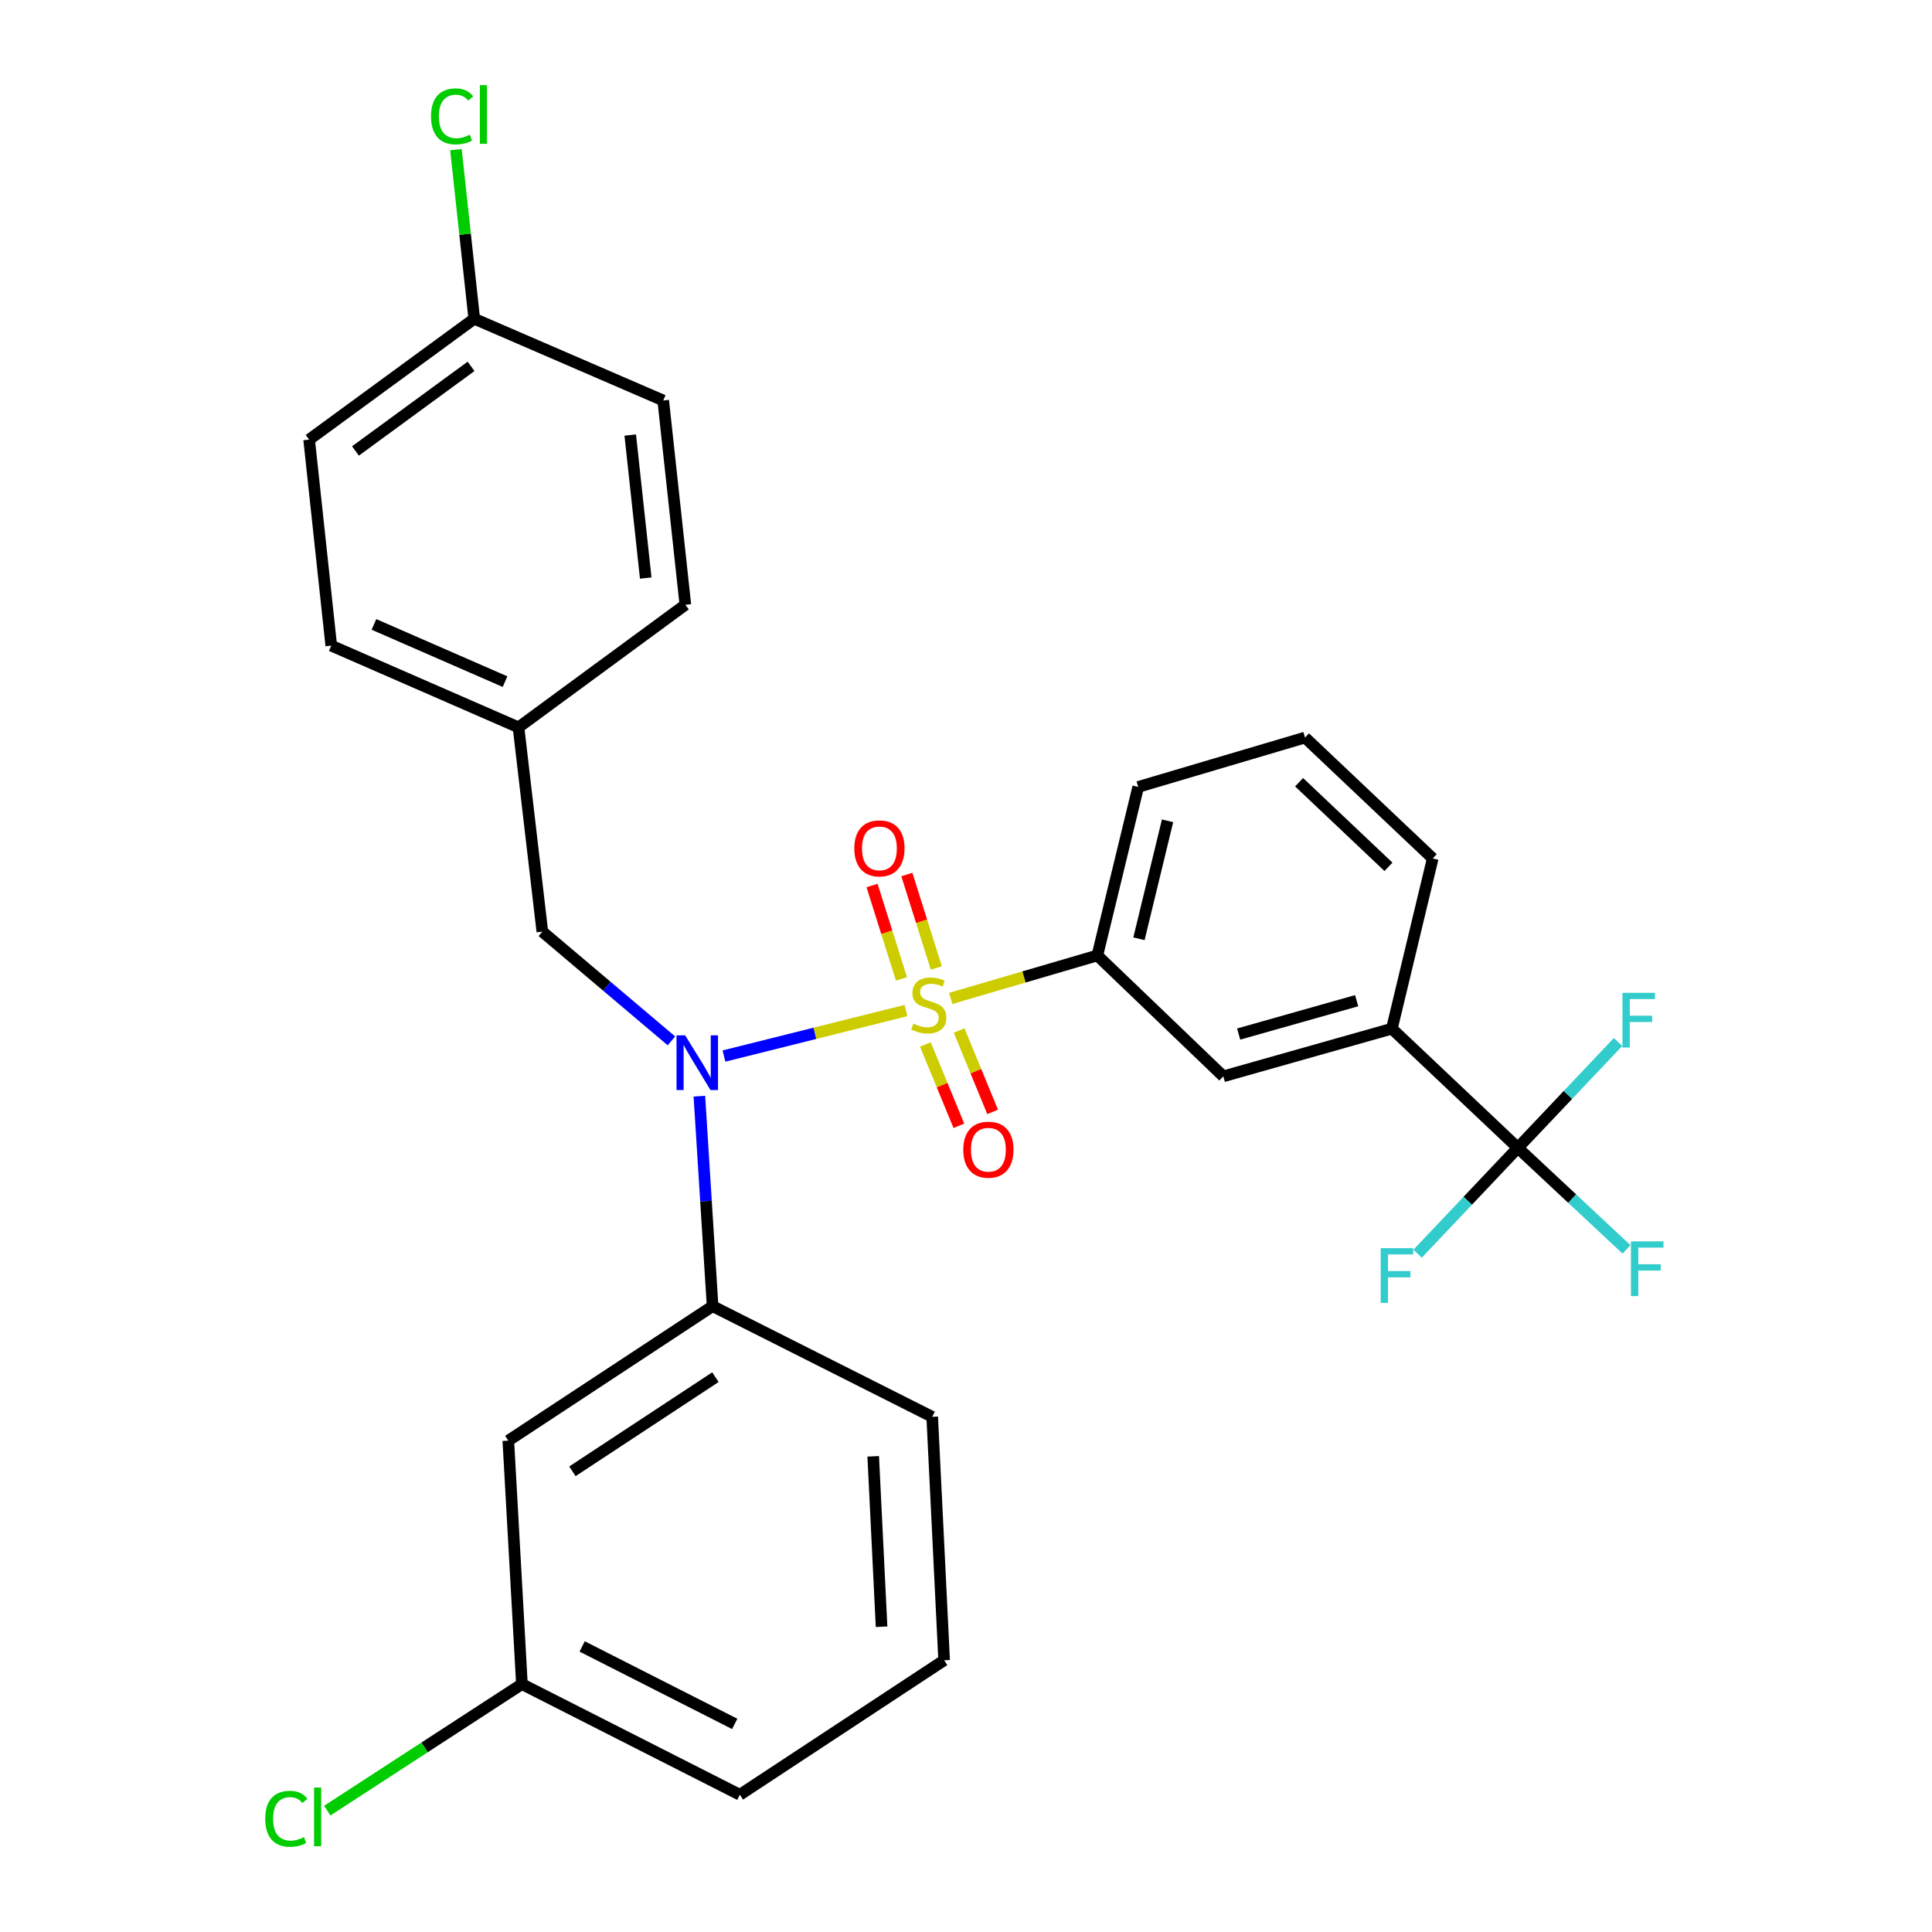 <?xml version='1.0' encoding='iso-8859-1'?>
<svg version='1.1' baseProfile='full'
              xmlns='http://www.w3.org/2000/svg'
                      xmlns:rdkit='http://www.rdkit.org/xml'
                      xmlns:xlink='http://www.w3.org/1999/xlink'
                  xml:space='preserve'
width='1000px' height='1000px' viewBox='0 0 1000 1000'>
<!-- END OF HEADER -->
<rect style='opacity:1.0;fill:#FFFFFF;stroke:none' width='1000' height='1000' x='0' y='0'> </rect>
<path class='bond-0' d='M 280.717,482.218 L 268.38,376.477' style='fill:none;fill-rule:evenodd;stroke:#000000;stroke-width:6px;stroke-linecap:butt;stroke-linejoin:miter;stroke-opacity:1' />
<path class='bond-1' d='M 280.717,482.218 L 314.127,510.487' style='fill:none;fill-rule:evenodd;stroke:#000000;stroke-width:6px;stroke-linecap:butt;stroke-linejoin:miter;stroke-opacity:1' />
<path class='bond-1' d='M 314.127,510.487 L 347.536,538.757' style='fill:none;fill-rule:evenodd;stroke:#0000FF;stroke-width:6px;stroke-linecap:butt;stroke-linejoin:miter;stroke-opacity:1' />
<path class='bond-2' d='M 361.993,567.383 L 365.417,621.727' style='fill:none;fill-rule:evenodd;stroke:#0000FF;stroke-width:6px;stroke-linecap:butt;stroke-linejoin:miter;stroke-opacity:1' />
<path class='bond-2' d='M 365.417,621.727 L 368.84,676.071' style='fill:none;fill-rule:evenodd;stroke:#000000;stroke-width:6px;stroke-linecap:butt;stroke-linejoin:miter;stroke-opacity:1' />
<path class='bond-3' d='M 374.731,546.609 L 421.831,534.831' style='fill:none;fill-rule:evenodd;stroke:#0000FF;stroke-width:6px;stroke-linecap:butt;stroke-linejoin:miter;stroke-opacity:1' />
<path class='bond-3' d='M 421.831,534.831 L 468.932,523.054' style='fill:none;fill-rule:evenodd;stroke:#CCCC00;stroke-width:6px;stroke-linecap:butt;stroke-linejoin:miter;stroke-opacity:1' />
<path class='bond-4' d='M 785.63,594.122 L 720.428,532.437' style='fill:none;fill-rule:evenodd;stroke:#000000;stroke-width:6px;stroke-linecap:butt;stroke-linejoin:miter;stroke-opacity:1' />
<path class='bond-5' d='M 785.63,594.122 L 813.758,620.402' style='fill:none;fill-rule:evenodd;stroke:#000000;stroke-width:6px;stroke-linecap:butt;stroke-linejoin:miter;stroke-opacity:1' />
<path class='bond-5' d='M 813.758,620.402 L 841.885,646.682' style='fill:none;fill-rule:evenodd;stroke:#33CCCC;stroke-width:6px;stroke-linecap:butt;stroke-linejoin:miter;stroke-opacity:1' />
<path class='bond-6' d='M 785.63,594.122 L 811.566,566.728' style='fill:none;fill-rule:evenodd;stroke:#000000;stroke-width:6px;stroke-linecap:butt;stroke-linejoin:miter;stroke-opacity:1' />
<path class='bond-6' d='M 811.566,566.728 L 837.502,539.335' style='fill:none;fill-rule:evenodd;stroke:#33CCCC;stroke-width:6px;stroke-linecap:butt;stroke-linejoin:miter;stroke-opacity:1' />
<path class='bond-7' d='M 785.63,594.122 L 759.694,621.516' style='fill:none;fill-rule:evenodd;stroke:#000000;stroke-width:6px;stroke-linecap:butt;stroke-linejoin:miter;stroke-opacity:1' />
<path class='bond-7' d='M 759.694,621.516 L 733.758,648.91' style='fill:none;fill-rule:evenodd;stroke:#33CCCC;stroke-width:6px;stroke-linecap:butt;stroke-linejoin:miter;stroke-opacity:1' />
<path class='bond-8' d='M 484.635,501.014 L 477.012,476.833' style='fill:none;fill-rule:evenodd;stroke:#CCCC00;stroke-width:6px;stroke-linecap:butt;stroke-linejoin:miter;stroke-opacity:1' />
<path class='bond-8' d='M 477.012,476.833 L 469.389,452.652' style='fill:none;fill-rule:evenodd;stroke:#FF0000;stroke-width:6px;stroke-linecap:butt;stroke-linejoin:miter;stroke-opacity:1' />
<path class='bond-8' d='M 466.611,506.697 L 458.988,482.515' style='fill:none;fill-rule:evenodd;stroke:#CCCC00;stroke-width:6px;stroke-linecap:butt;stroke-linejoin:miter;stroke-opacity:1' />
<path class='bond-8' d='M 458.988,482.515 L 451.365,458.334' style='fill:none;fill-rule:evenodd;stroke:#FF0000;stroke-width:6px;stroke-linecap:butt;stroke-linejoin:miter;stroke-opacity:1' />
<path class='bond-9' d='M 478.969,540.604 L 487.64,561.659' style='fill:none;fill-rule:evenodd;stroke:#CCCC00;stroke-width:6px;stroke-linecap:butt;stroke-linejoin:miter;stroke-opacity:1' />
<path class='bond-9' d='M 487.64,561.659 L 496.311,582.715' style='fill:none;fill-rule:evenodd;stroke:#FF0000;stroke-width:6px;stroke-linecap:butt;stroke-linejoin:miter;stroke-opacity:1' />
<path class='bond-9' d='M 496.444,533.407 L 505.115,554.463' style='fill:none;fill-rule:evenodd;stroke:#CCCC00;stroke-width:6px;stroke-linecap:butt;stroke-linejoin:miter;stroke-opacity:1' />
<path class='bond-9' d='M 505.115,554.463 L 513.786,575.518' style='fill:none;fill-rule:evenodd;stroke:#FF0000;stroke-width:6px;stroke-linecap:butt;stroke-linejoin:miter;stroke-opacity:1' />
<path class='bond-10' d='M 492.097,516.775 L 530.041,505.66' style='fill:none;fill-rule:evenodd;stroke:#CCCC00;stroke-width:6px;stroke-linecap:butt;stroke-linejoin:miter;stroke-opacity:1' />
<path class='bond-10' d='M 530.041,505.66 L 567.985,494.545' style='fill:none;fill-rule:evenodd;stroke:#000000;stroke-width:6px;stroke-linecap:butt;stroke-linejoin:miter;stroke-opacity:1' />
<path class='bond-11' d='M 567.985,494.545 L 633.187,557.111' style='fill:none;fill-rule:evenodd;stroke:#000000;stroke-width:6px;stroke-linecap:butt;stroke-linejoin:miter;stroke-opacity:1' />
<path class='bond-12' d='M 567.985,494.545 L 589.131,407.314' style='fill:none;fill-rule:evenodd;stroke:#000000;stroke-width:6px;stroke-linecap:butt;stroke-linejoin:miter;stroke-opacity:1' />
<path class='bond-12' d='M 589.524,485.913 L 604.326,424.851' style='fill:none;fill-rule:evenodd;stroke:#000000;stroke-width:6px;stroke-linecap:butt;stroke-linejoin:miter;stroke-opacity:1' />
<path class='bond-13' d='M 720.428,532.437 L 633.187,557.111' style='fill:none;fill-rule:evenodd;stroke:#000000;stroke-width:6px;stroke-linecap:butt;stroke-linejoin:miter;stroke-opacity:1' />
<path class='bond-13' d='M 702.198,517.953 L 641.13,535.224' style='fill:none;fill-rule:evenodd;stroke:#000000;stroke-width:6px;stroke-linecap:butt;stroke-linejoin:miter;stroke-opacity:1' />
<path class='bond-14' d='M 720.428,532.437 L 741.574,444.325' style='fill:none;fill-rule:evenodd;stroke:#000000;stroke-width:6px;stroke-linecap:butt;stroke-linejoin:miter;stroke-opacity:1' />
<path class='bond-15' d='M 270.144,871.689 L 382.941,928.964' style='fill:none;fill-rule:evenodd;stroke:#000000;stroke-width:6px;stroke-linecap:butt;stroke-linejoin:miter;stroke-opacity:1' />
<path class='bond-15' d='M 301.325,852.194 L 380.282,892.287' style='fill:none;fill-rule:evenodd;stroke:#000000;stroke-width:6px;stroke-linecap:butt;stroke-linejoin:miter;stroke-opacity:1' />
<path class='bond-16' d='M 270.144,871.689 L 263.099,745.683' style='fill:none;fill-rule:evenodd;stroke:#000000;stroke-width:6px;stroke-linecap:butt;stroke-linejoin:miter;stroke-opacity:1' />
<path class='bond-17' d='M 270.144,871.689 L 219.77,904.431' style='fill:none;fill-rule:evenodd;stroke:#000000;stroke-width:6px;stroke-linecap:butt;stroke-linejoin:miter;stroke-opacity:1' />
<path class='bond-17' d='M 219.77,904.431 L 169.396,937.173' style='fill:none;fill-rule:evenodd;stroke:#00CC00;stroke-width:6px;stroke-linecap:butt;stroke-linejoin:miter;stroke-opacity:1' />
<path class='bond-18' d='M 382.941,928.964 L 488.682,859.352' style='fill:none;fill-rule:evenodd;stroke:#000000;stroke-width:6px;stroke-linecap:butt;stroke-linejoin:miter;stroke-opacity:1' />
<path class='bond-19' d='M 488.682,859.352 L 482.508,733.346' style='fill:none;fill-rule:evenodd;stroke:#000000;stroke-width:6px;stroke-linecap:butt;stroke-linejoin:miter;stroke-opacity:1' />
<path class='bond-19' d='M 456.295,841.992 L 451.973,753.789' style='fill:none;fill-rule:evenodd;stroke:#000000;stroke-width:6px;stroke-linecap:butt;stroke-linejoin:miter;stroke-opacity:1' />
<path class='bond-20' d='M 245.47,164.995 L 160.004,227.551' style='fill:none;fill-rule:evenodd;stroke:#000000;stroke-width:6px;stroke-linecap:butt;stroke-linejoin:miter;stroke-opacity:1' />
<path class='bond-20' d='M 243.813,189.629 L 183.986,233.419' style='fill:none;fill-rule:evenodd;stroke:#000000;stroke-width:6px;stroke-linecap:butt;stroke-linejoin:miter;stroke-opacity:1' />
<path class='bond-21' d='M 245.47,164.995 L 240.728,121.224' style='fill:none;fill-rule:evenodd;stroke:#000000;stroke-width:6px;stroke-linecap:butt;stroke-linejoin:miter;stroke-opacity:1' />
<path class='bond-21' d='M 240.728,121.224 L 235.987,77.453' style='fill:none;fill-rule:evenodd;stroke:#00CC00;stroke-width:6px;stroke-linecap:butt;stroke-linejoin:miter;stroke-opacity:1' />
<path class='bond-22' d='M 245.47,164.995 L 343.284,207.287' style='fill:none;fill-rule:evenodd;stroke:#000000;stroke-width:6px;stroke-linecap:butt;stroke-linejoin:miter;stroke-opacity:1' />
<path class='bond-23' d='M 268.38,376.477 L 354.739,313.028' style='fill:none;fill-rule:evenodd;stroke:#000000;stroke-width:6px;stroke-linecap:butt;stroke-linejoin:miter;stroke-opacity:1' />
<path class='bond-24' d='M 268.38,376.477 L 171.459,334.174' style='fill:none;fill-rule:evenodd;stroke:#000000;stroke-width:6px;stroke-linecap:butt;stroke-linejoin:miter;stroke-opacity:1' />
<path class='bond-24' d='M 261.402,352.811 L 193.557,323.199' style='fill:none;fill-rule:evenodd;stroke:#000000;stroke-width:6px;stroke-linecap:butt;stroke-linejoin:miter;stroke-opacity:1' />
<path class='bond-25' d='M 343.284,207.287 L 354.739,313.028' style='fill:none;fill-rule:evenodd;stroke:#000000;stroke-width:6px;stroke-linecap:butt;stroke-linejoin:miter;stroke-opacity:1' />
<path class='bond-25' d='M 326.213,225.184 L 334.232,299.203' style='fill:none;fill-rule:evenodd;stroke:#000000;stroke-width:6px;stroke-linecap:butt;stroke-linejoin:miter;stroke-opacity:1' />
<path class='bond-26' d='M 160.004,227.551 L 171.459,334.174' style='fill:none;fill-rule:evenodd;stroke:#000000;stroke-width:6px;stroke-linecap:butt;stroke-linejoin:miter;stroke-opacity:1' />
<path class='bond-27' d='M 482.508,733.346 L 368.84,676.071' style='fill:none;fill-rule:evenodd;stroke:#000000;stroke-width:6px;stroke-linecap:butt;stroke-linejoin:miter;stroke-opacity:1' />
<path class='bond-28' d='M 368.84,676.071 L 263.099,745.683' style='fill:none;fill-rule:evenodd;stroke:#000000;stroke-width:6px;stroke-linecap:butt;stroke-linejoin:miter;stroke-opacity:1' />
<path class='bond-28' d='M 370.299,712.822 L 296.28,761.551' style='fill:none;fill-rule:evenodd;stroke:#000000;stroke-width:6px;stroke-linecap:butt;stroke-linejoin:miter;stroke-opacity:1' />
<path class='bond-29' d='M 589.131,407.314 L 675.479,381.758' style='fill:none;fill-rule:evenodd;stroke:#000000;stroke-width:6px;stroke-linecap:butt;stroke-linejoin:miter;stroke-opacity:1' />
<path class='bond-30' d='M 741.574,444.325 L 675.479,381.758' style='fill:none;fill-rule:evenodd;stroke:#000000;stroke-width:6px;stroke-linecap:butt;stroke-linejoin:miter;stroke-opacity:1' />
<path class='bond-30' d='M 718.667,448.665 L 672.401,404.868' style='fill:none;fill-rule:evenodd;stroke:#000000;stroke-width:6px;stroke-linecap:butt;stroke-linejoin:miter;stroke-opacity:1' />
<path  class='atom-1' d='M 354.642 535.906
L 363.922 550.906
Q 364.842 552.386, 366.322 555.066
Q 367.802 557.746, 367.882 557.906
L 367.882 535.906
L 371.642 535.906
L 371.642 564.226
L 367.762 564.226
L 357.802 547.826
Q 356.642 545.906, 355.402 543.706
Q 354.202 541.506, 353.842 540.826
L 353.842 564.226
L 350.162 564.226
L 350.162 535.906
L 354.642 535.906
' fill='#0000FF'/>
<path  class='atom-3' d='M 472.744 529.821
Q 473.064 529.941, 474.384 530.501
Q 475.704 531.061, 477.144 531.421
Q 478.624 531.741, 480.064 531.741
Q 482.744 531.741, 484.304 530.461
Q 485.864 529.141, 485.864 526.861
Q 485.864 525.301, 485.064 524.341
Q 484.304 523.381, 483.104 522.861
Q 481.904 522.341, 479.904 521.741
Q 477.384 520.981, 475.864 520.261
Q 474.384 519.541, 473.304 518.021
Q 472.264 516.501, 472.264 513.941
Q 472.264 510.381, 474.664 508.181
Q 477.104 505.981, 481.904 505.981
Q 485.184 505.981, 488.904 507.541
L 487.984 510.621
Q 484.584 509.221, 482.024 509.221
Q 479.264 509.221, 477.744 510.381
Q 476.224 511.501, 476.264 513.461
Q 476.264 514.981, 477.024 515.901
Q 477.824 516.821, 478.944 517.341
Q 480.104 517.861, 482.024 518.461
Q 484.584 519.261, 486.104 520.061
Q 487.624 520.861, 488.704 522.501
Q 489.824 524.101, 489.824 526.861
Q 489.824 530.781, 487.184 532.901
Q 484.584 534.981, 480.224 534.981
Q 477.704 534.981, 475.784 534.421
Q 473.904 533.901, 471.664 532.981
L 472.744 529.821
' fill='#CCCC00'/>
<path  class='atom-4' d='M 442.188 439.113
Q 442.188 432.313, 445.548 428.513
Q 448.908 424.713, 455.188 424.713
Q 461.468 424.713, 464.828 428.513
Q 468.188 432.313, 468.188 439.113
Q 468.188 445.993, 464.788 449.913
Q 461.388 453.793, 455.188 453.793
Q 448.948 453.793, 445.548 449.913
Q 442.188 446.033, 442.188 439.113
M 455.188 450.593
Q 459.508 450.593, 461.828 447.713
Q 464.188 444.793, 464.188 439.113
Q 464.188 433.553, 461.828 430.753
Q 459.508 427.913, 455.188 427.913
Q 450.868 427.913, 448.508 430.713
Q 446.188 433.513, 446.188 439.113
Q 446.188 444.833, 448.508 447.713
Q 450.868 450.593, 455.188 450.593
' fill='#FF0000'/>
<path  class='atom-5' d='M 498.592 595.084
Q 498.592 588.284, 501.952 584.484
Q 505.312 580.684, 511.592 580.684
Q 517.872 580.684, 521.232 584.484
Q 524.592 588.284, 524.592 595.084
Q 524.592 601.964, 521.192 605.884
Q 517.792 609.764, 511.592 609.764
Q 505.352 609.764, 501.952 605.884
Q 498.592 602.004, 498.592 595.084
M 511.592 606.564
Q 515.912 606.564, 518.232 603.684
Q 520.592 600.764, 520.592 595.084
Q 520.592 589.524, 518.232 586.724
Q 515.912 583.884, 511.592 583.884
Q 507.272 583.884, 504.912 586.684
Q 502.592 589.484, 502.592 595.084
Q 502.592 600.804, 504.912 603.684
Q 507.272 606.564, 511.592 606.564
' fill='#FF0000'/>
<path  class='atom-14' d='M 223.095 60.234
Q 223.095 53.194, 226.375 49.514
Q 229.695 45.794, 235.975 45.794
Q 241.815 45.794, 244.935 49.914
L 242.295 52.074
Q 240.015 49.074, 235.975 49.074
Q 231.695 49.074, 229.415 51.954
Q 227.175 54.794, 227.175 60.234
Q 227.175 65.834, 229.495 68.714
Q 231.855 71.594, 236.415 71.594
Q 239.535 71.594, 243.175 69.714
L 244.295 72.714
Q 242.815 73.674, 240.575 74.234
Q 238.335 74.794, 235.855 74.794
Q 229.695 74.794, 226.375 71.034
Q 223.095 67.274, 223.095 60.234
' fill='#00CC00'/>
<path  class='atom-14' d='M 248.375 44.074
L 252.055 44.074
L 252.055 74.434
L 248.375 74.434
L 248.375 44.074
' fill='#00CC00'/>
<path  class='atom-22' d='M 137.283 941.399
Q 137.283 934.359, 140.563 930.679
Q 143.883 926.959, 150.163 926.959
Q 156.003 926.959, 159.123 931.079
L 156.483 933.239
Q 154.203 930.239, 150.163 930.239
Q 145.883 930.239, 143.603 933.119
Q 141.363 935.959, 141.363 941.399
Q 141.363 946.999, 143.683 949.879
Q 146.043 952.759, 150.603 952.759
Q 153.723 952.759, 157.363 950.879
L 158.483 953.879
Q 157.003 954.839, 154.763 955.399
Q 152.523 955.959, 150.043 955.959
Q 143.883 955.959, 140.563 952.199
Q 137.283 948.439, 137.283 941.399
' fill='#00CC00'/>
<path  class='atom-22' d='M 162.563 925.239
L 166.243 925.239
L 166.243 955.599
L 162.563 955.599
L 162.563 925.239
' fill='#00CC00'/>
<path  class='atom-23' d='M 844.176 642.529
L 861.016 642.529
L 861.016 645.769
L 847.976 645.769
L 847.976 654.369
L 859.576 654.369
L 859.576 657.649
L 847.976 657.649
L 847.976 670.849
L 844.176 670.849
L 844.176 642.529
' fill='#33CCCC'/>
<path  class='atom-24' d='M 839.777 513.878
L 856.617 513.878
L 856.617 517.118
L 843.577 517.118
L 843.577 525.718
L 855.177 525.718
L 855.177 528.998
L 843.577 528.998
L 843.577 542.198
L 839.777 542.198
L 839.777 513.878
' fill='#33CCCC'/>
<path  class='atom-25' d='M 714.643 646.047
L 731.483 646.047
L 731.483 649.287
L 718.443 649.287
L 718.443 657.887
L 730.043 657.887
L 730.043 661.167
L 718.443 661.167
L 718.443 674.367
L 714.643 674.367
L 714.643 646.047
' fill='#33CCCC'/>
</svg>
